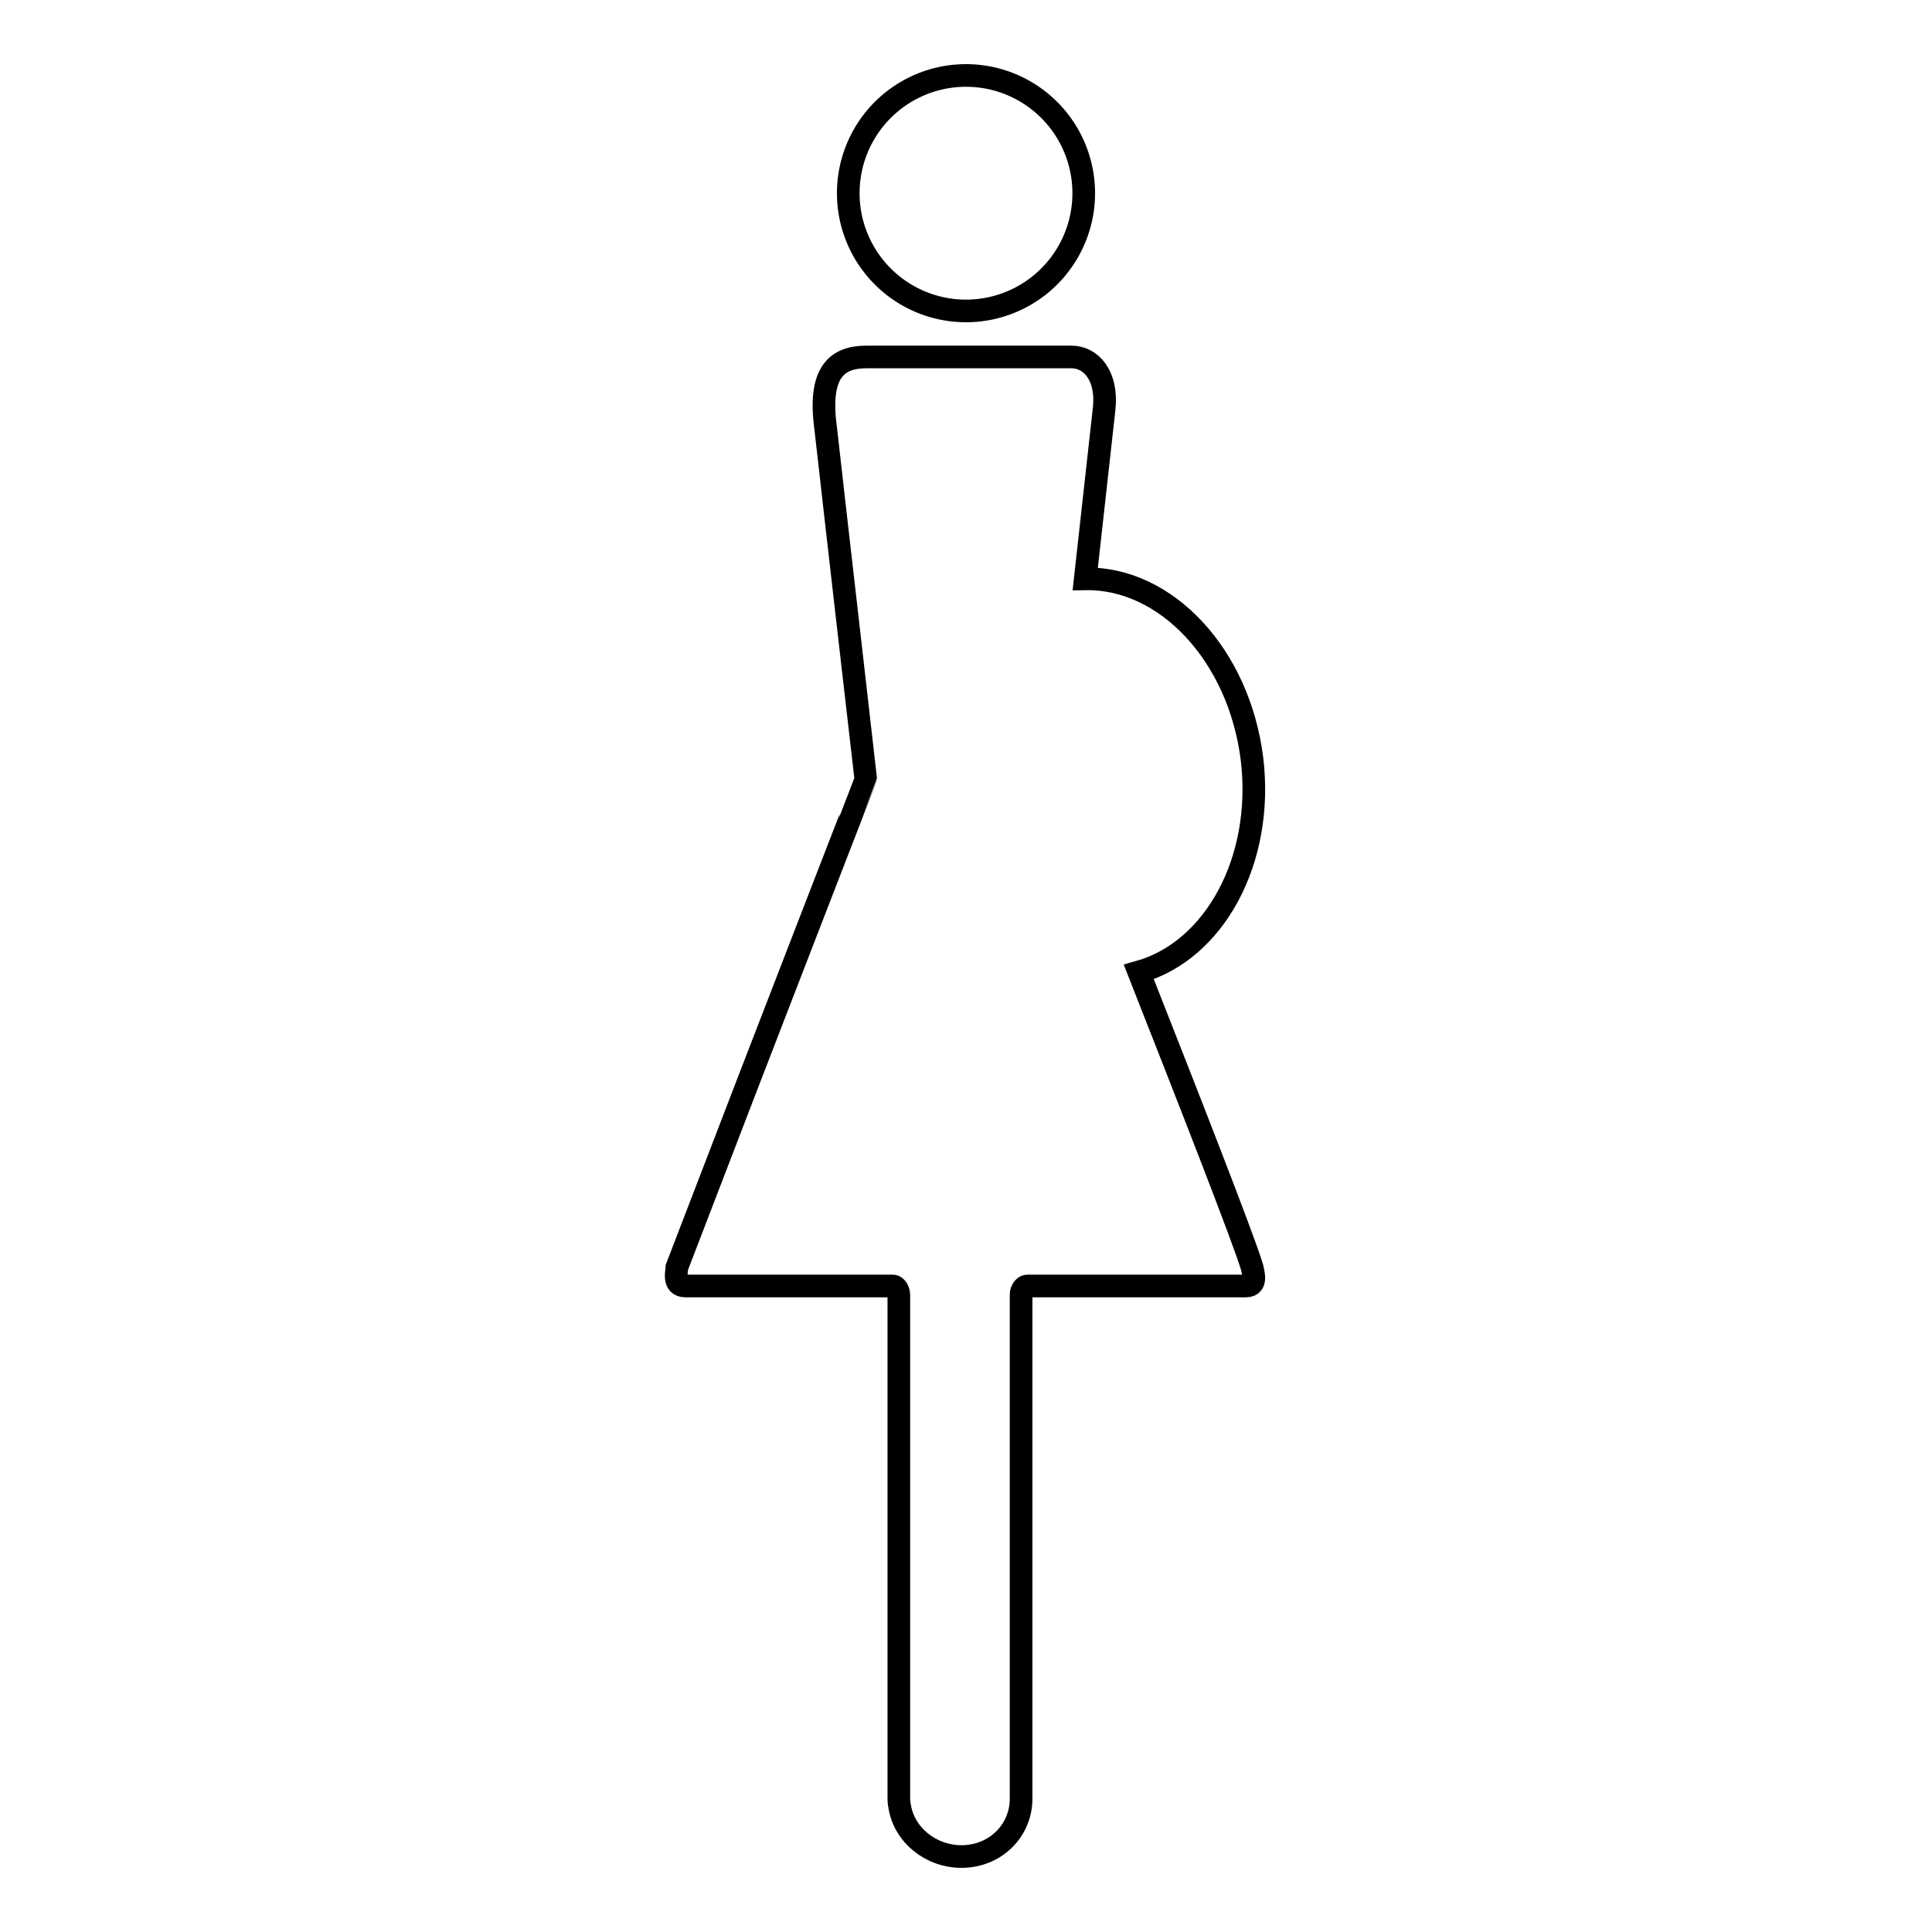 <?xml version="1.0" encoding="utf-8"?>
<!-- Svg Vector Icons : http://www.onlinewebfonts.com/icon -->
<!DOCTYPE svg PUBLIC "-//W3C//DTD SVG 1.1//EN" "http://www.w3.org/Graphics/SVG/1.1/DTD/svg11.dtd">
<svg version="1.1" xmlns="http://www.w3.org/2000/svg" xmlns:xlink="http://www.w3.org/1999/xlink" x="0px" y="0px" viewBox="0 0 256 256" enable-background="new 0 0 256 256" xml:space="preserve">
<g><g><g><g><path stroke-width="3" fill-opacity="0" stroke="#000000"  d="M112.4 25.6a15.6 15.6 0 1 0 31.2 0a15.6 15.6 0 1 0 -31.2 0z"/><path stroke-width="3" fill-opacity="0" stroke="#000000"  d="M90.8,170.4h27.5c0.5,0,0.8,0.7,0.8,1.2v66.6c0,0,0,0,0,0.1c0,0.1,0,0.5,0.1,1c0.6,3.9,4.2,6.7,8.2,6.7c4.4,0,7.8-3.3,7.9-7.5l0-0.3v-66.7c0-0.5,0.4-1.1,0.8-1.1h29c1.6,0,0.9-1.9,0.8-2.5c-1.1-3.7-8.5-22.6-15-39.1c10-2.8,16.6-14.8,15-28.2c-1.7-13.8-11.4-24.1-22.1-23.9c1.1-10,2.2-19.7,2.5-22.5c0.5-4.5-1.8-6.9-4.3-6.9c-0.5,0-26.8,0-27.2,0c-3.9,0-6.4,2-5.4,9.4c1.4,12.5,5.3,46.3,5.3,46.4s-11.7,30.1-25,64.8C89.7,168.4,89.1,170.4,90.8,170.4z"/></g></g><g></g><g></g><g></g><g></g><g></g><g></g><g></g><g></g><g></g><g></g><g></g><g></g><g></g><g></g><g></g></g></g>
</svg>
